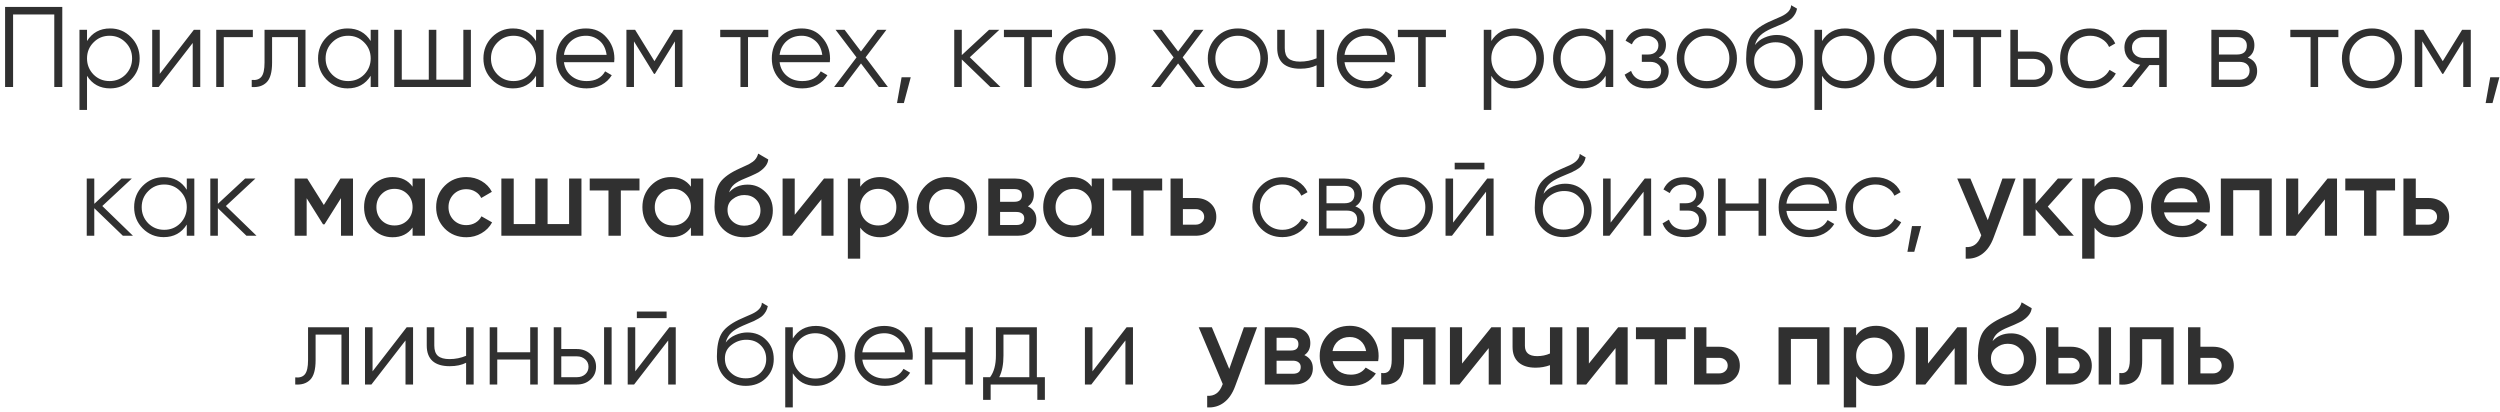 <?xml version="1.0" encoding="UTF-8"?> <svg xmlns="http://www.w3.org/2000/svg" width="437" height="72" viewBox="0 0 437 72" fill="none"> <path d="M0.888 1.211H10.888V15.211H9.488V2.531H2.288V15.211H0.888V1.211ZM19.251 4.971C20.678 4.971 21.891 5.478 22.891 6.491C23.905 7.505 24.411 8.745 24.411 10.211C24.411 11.678 23.905 12.918 22.891 13.931C21.891 14.944 20.678 15.451 19.251 15.451C17.478 15.451 16.131 14.718 15.211 13.251V19.211H13.891V5.211H15.211V7.171C16.131 5.705 17.478 4.971 19.251 4.971ZM16.351 13.031C17.111 13.791 18.045 14.171 19.151 14.171C20.258 14.171 21.191 13.791 21.951 13.031C22.711 12.245 23.091 11.305 23.091 10.211C23.091 9.105 22.711 8.171 21.951 7.411C21.191 6.638 20.258 6.251 19.151 6.251C18.045 6.251 17.111 6.638 16.351 7.411C15.591 8.171 15.211 9.105 15.211 10.211C15.211 11.305 15.591 12.245 16.351 13.031ZM27.926 12.911L33.886 5.211H35.006V15.211H33.686V7.511L27.726 15.211H26.606V5.211H27.926V12.911ZM37.798 5.211H44.198V6.491H39.118V15.211H37.798V5.211ZM46.24 5.211H53.4V15.211H52.08V6.491H47.56V10.951C47.56 12.618 47.24 13.764 46.6 14.391C45.973 15.018 45.107 15.291 44 15.211V13.971C44.773 14.051 45.34 13.864 45.7 13.411C46.06 12.958 46.24 12.138 46.24 10.951V5.211ZM64.796 7.171V5.211H66.116V15.211H64.796V13.251C63.876 14.718 62.529 15.451 60.756 15.451C59.329 15.451 58.109 14.944 57.096 13.931C56.096 12.918 55.596 11.678 55.596 10.211C55.596 8.745 56.096 7.505 57.096 6.491C58.109 5.478 59.329 4.971 60.756 4.971C62.529 4.971 63.876 5.705 64.796 7.171ZM58.056 13.031C58.816 13.791 59.749 14.171 60.856 14.171C61.963 14.171 62.896 13.791 63.656 13.031C64.416 12.245 64.796 11.305 64.796 10.211C64.796 9.105 64.416 8.171 63.656 7.411C62.896 6.638 61.963 6.251 60.856 6.251C59.749 6.251 58.816 6.638 58.056 7.411C57.296 8.171 56.916 9.105 56.916 10.211C56.916 11.305 57.296 12.245 58.056 13.031ZM80.991 13.931V5.211H82.311V15.211H68.911V5.211H70.231V13.931H74.951V5.211H76.271V13.931H80.991ZM93.702 7.171V5.211H95.022V15.211H93.702V13.251C92.782 14.718 91.436 15.451 89.662 15.451C88.236 15.451 87.016 14.944 86.002 13.931C85.002 12.918 84.502 11.678 84.502 10.211C84.502 8.745 85.002 7.505 86.002 6.491C87.016 5.478 88.236 4.971 89.662 4.971C91.436 4.971 92.782 5.705 93.702 7.171ZM86.962 13.031C87.722 13.791 88.656 14.171 89.762 14.171C90.869 14.171 91.802 13.791 92.562 13.031C93.322 12.245 93.702 11.305 93.702 10.211C93.702 9.105 93.322 8.171 92.562 7.411C91.802 6.638 90.869 6.251 89.762 6.251C88.656 6.251 87.722 6.638 86.962 7.411C86.202 8.171 85.822 9.105 85.822 10.211C85.822 11.305 86.202 12.245 86.962 13.031ZM102.437 4.971C103.93 4.971 105.124 5.498 106.017 6.551C106.937 7.591 107.397 8.825 107.397 10.251C107.397 10.318 107.384 10.524 107.357 10.871H98.577C98.71 11.871 99.137 12.671 99.857 13.271C100.577 13.871 101.477 14.171 102.557 14.171C104.077 14.171 105.15 13.604 105.777 12.471L106.937 13.151C106.497 13.871 105.89 14.438 105.117 14.851C104.357 15.251 103.497 15.451 102.537 15.451C100.964 15.451 99.684 14.958 98.697 13.971C97.71 12.985 97.217 11.731 97.217 10.211C97.217 8.705 97.704 7.458 98.677 6.471C99.65 5.471 100.904 4.971 102.437 4.971ZM102.437 6.251C101.397 6.251 100.524 6.558 99.817 7.171C99.124 7.785 98.71 8.591 98.577 9.591H106.037C105.89 8.525 105.484 7.705 104.817 7.131C104.124 6.545 103.33 6.251 102.437 6.251ZM117.777 5.211H119.297V15.211H117.977V7.231L114.477 12.911H114.317L110.817 7.231V15.211H109.497V5.211H111.017L114.397 10.691L117.777 5.211ZM125.894 5.211H134.294V6.491H130.754V15.211H129.434V6.491H125.894V5.211ZM140.132 4.971C141.626 4.971 142.819 5.498 143.712 6.551C144.632 7.591 145.092 8.825 145.092 10.251C145.092 10.318 145.079 10.524 145.052 10.871H136.272C136.406 11.871 136.832 12.671 137.552 13.271C138.272 13.871 139.172 14.171 140.252 14.171C141.772 14.171 142.846 13.604 143.472 12.471L144.632 13.151C144.192 13.871 143.586 14.438 142.812 14.851C142.052 15.251 141.192 15.451 140.232 15.451C138.659 15.451 137.379 14.958 136.392 13.971C135.406 12.985 134.912 11.731 134.912 10.211C134.912 8.705 135.399 7.458 136.372 6.471C137.346 5.471 138.599 4.971 140.132 4.971ZM140.132 6.251C139.092 6.251 138.219 6.558 137.512 7.171C136.819 7.785 136.406 8.591 136.272 9.591H143.732C143.586 8.525 143.179 7.705 142.512 7.131C141.819 6.545 141.026 6.251 140.132 6.251ZM151.301 10.031L155.201 15.211H153.621L150.501 11.091L147.381 15.211H145.801L149.721 10.031L146.061 5.211H147.641L150.501 8.991L153.361 5.211H154.941L151.301 10.031ZM157.597 13.511H159.197L157.997 18.011H156.797L157.597 13.511ZM169.521 10.011L174.881 15.211H173.121L168.121 10.391V15.211H166.801V5.211H168.121V9.631L172.881 5.211H174.681L169.521 10.011ZM175.484 5.211H183.884V6.491H180.344V15.211H179.024V6.491H175.484V5.211ZM193.482 13.951C192.456 14.951 191.216 15.451 189.762 15.451C188.282 15.451 187.036 14.951 186.022 13.951C185.009 12.938 184.502 11.691 184.502 10.211C184.502 8.731 185.009 7.491 186.022 6.491C187.036 5.478 188.282 4.971 189.762 4.971C191.229 4.971 192.469 5.478 193.482 6.491C194.509 7.491 195.022 8.731 195.022 10.211C195.022 11.678 194.509 12.925 193.482 13.951ZM186.962 13.031C187.722 13.791 188.656 14.171 189.762 14.171C190.869 14.171 191.802 13.791 192.562 13.031C193.322 12.245 193.702 11.305 193.702 10.211C193.702 9.105 193.322 8.171 192.562 7.411C191.802 6.638 190.869 6.251 189.762 6.251C188.656 6.251 187.722 6.638 186.962 7.411C186.202 8.171 185.822 9.105 185.822 10.211C185.822 11.305 186.202 12.245 186.962 13.031ZM206.731 10.031L210.631 15.211H209.051L205.931 11.091L202.811 15.211H201.231L205.151 10.031L201.491 5.211H203.071L205.931 8.991L208.791 5.211H210.371L206.731 10.031ZM220.103 13.951C219.077 14.951 217.837 15.451 216.383 15.451C214.903 15.451 213.657 14.951 212.643 13.951C211.63 12.938 211.123 11.691 211.123 10.211C211.123 8.731 211.63 7.491 212.643 6.491C213.657 5.478 214.903 4.971 216.383 4.971C217.85 4.971 219.09 5.478 220.103 6.491C221.13 7.491 221.643 8.731 221.643 10.211C221.643 11.678 221.13 12.925 220.103 13.951ZM213.583 13.031C214.343 13.791 215.277 14.171 216.383 14.171C217.49 14.171 218.423 13.791 219.183 13.031C219.943 12.245 220.323 11.305 220.323 10.211C220.323 9.105 219.943 8.171 219.183 7.411C218.423 6.638 217.49 6.251 216.383 6.251C215.277 6.251 214.343 6.638 213.583 7.411C212.823 8.171 212.443 9.105 212.443 10.211C212.443 11.305 212.823 12.245 213.583 13.031ZM230.137 10.191V5.211H231.457V15.211H230.137V11.411C229.364 11.811 228.41 12.011 227.277 12.011C225.957 12.011 224.957 11.711 224.277 11.111C223.597 10.498 223.257 9.598 223.257 8.411V5.211H224.577V8.411C224.577 9.238 224.79 9.838 225.217 10.211C225.657 10.585 226.33 10.771 227.237 10.771C228.25 10.771 229.217 10.578 230.137 10.191ZM238.882 4.971C240.376 4.971 241.569 5.498 242.462 6.551C243.382 7.591 243.842 8.825 243.842 10.251C243.842 10.318 243.829 10.524 243.802 10.871H235.022C235.156 11.871 235.582 12.671 236.302 13.271C237.022 13.871 237.922 14.171 239.002 14.171C240.522 14.171 241.596 13.604 242.222 12.471L243.382 13.151C242.942 13.871 242.336 14.438 241.562 14.851C240.802 15.251 239.942 15.451 238.982 15.451C237.409 15.451 236.129 14.958 235.142 13.971C234.156 12.985 233.662 11.731 233.662 10.211C233.662 8.705 234.149 7.458 235.122 6.471C236.096 5.471 237.349 4.971 238.882 4.971ZM238.882 6.251C237.842 6.251 236.969 6.558 236.262 7.171C235.569 7.785 235.156 8.591 235.022 9.591H242.482C242.336 8.525 241.929 7.705 241.262 7.131C240.569 6.545 239.776 6.251 238.882 6.251ZM244.351 5.211H252.751V6.491H249.211V15.211H247.891V6.491H244.351V5.211ZM264.72 4.971C266.147 4.971 267.36 5.478 268.36 6.491C269.373 7.505 269.88 8.745 269.88 10.211C269.88 11.678 269.373 12.918 268.36 13.931C267.36 14.944 266.147 15.451 264.72 15.451C262.947 15.451 261.6 14.718 260.68 13.251V19.211H259.36V5.211H260.68V7.171C261.6 5.705 262.947 4.971 264.72 4.971ZM261.82 13.031C262.58 13.791 263.513 14.171 264.62 14.171C265.727 14.171 266.66 13.791 267.42 13.031C268.18 12.245 268.56 11.305 268.56 10.211C268.56 9.105 268.18 8.171 267.42 7.411C266.66 6.638 265.727 6.251 264.62 6.251C263.513 6.251 262.58 6.638 261.82 7.411C261.06 8.171 260.68 9.105 260.68 10.211C260.68 11.305 261.06 12.245 261.82 13.031ZM280.675 7.171V5.211H281.995V15.211H280.675V13.251C279.755 14.718 278.408 15.451 276.635 15.451C275.208 15.451 273.988 14.944 272.975 13.931C271.975 12.918 271.475 11.678 271.475 10.211C271.475 8.745 271.975 7.505 272.975 6.491C273.988 5.478 275.208 4.971 276.635 4.971C278.408 4.971 279.755 5.705 280.675 7.171ZM273.935 13.031C274.695 13.791 275.628 14.171 276.735 14.171C277.842 14.171 278.775 13.791 279.535 13.031C280.295 12.245 280.675 11.305 280.675 10.211C280.675 9.105 280.295 8.171 279.535 7.411C278.775 6.638 277.842 6.251 276.735 6.251C275.628 6.251 274.695 6.638 273.935 7.411C273.175 8.171 272.795 9.105 272.795 10.211C272.795 11.305 273.175 12.245 273.935 13.031ZM289.95 10.071C291.11 10.511 291.69 11.311 291.69 12.471C291.69 13.311 291.363 14.018 290.71 14.591C290.083 15.165 289.163 15.451 287.95 15.451C285.923 15.451 284.603 14.651 283.99 13.051L285.11 12.391C285.536 13.578 286.483 14.171 287.95 14.171C288.71 14.171 289.303 14.011 289.73 13.691C290.156 13.358 290.37 12.925 290.37 12.391C290.37 11.911 290.196 11.531 289.85 11.251C289.503 10.958 289.036 10.811 288.45 10.811H286.99V9.531H288.05C288.623 9.531 289.07 9.391 289.39 9.111C289.723 8.818 289.89 8.418 289.89 7.911C289.89 7.431 289.69 7.038 289.29 6.731C288.903 6.411 288.39 6.251 287.75 6.251C286.51 6.251 285.676 6.751 285.25 7.751L284.15 7.111C284.816 5.685 286.016 4.971 287.75 4.971C288.816 4.971 289.656 5.251 290.27 5.811C290.896 6.358 291.21 7.031 291.21 7.831C291.21 8.858 290.79 9.605 289.95 10.071ZM302.076 13.951C301.049 14.951 299.809 15.451 298.356 15.451C296.876 15.451 295.629 14.951 294.616 13.951C293.603 12.938 293.096 11.691 293.096 10.211C293.096 8.731 293.603 7.491 294.616 6.491C295.629 5.478 296.876 4.971 298.356 4.971C299.823 4.971 301.063 5.478 302.076 6.491C303.103 7.491 303.616 8.731 303.616 10.211C303.616 11.678 303.103 12.925 302.076 13.951ZM295.556 13.031C296.316 13.791 297.249 14.171 298.356 14.171C299.463 14.171 300.396 13.791 301.156 13.031C301.916 12.245 302.296 11.305 302.296 10.211C302.296 9.105 301.916 8.171 301.156 7.411C300.396 6.638 299.463 6.251 298.356 6.251C297.249 6.251 296.316 6.638 295.556 7.411C294.796 8.171 294.416 9.105 294.416 10.211C294.416 11.305 294.796 12.245 295.556 13.031ZM310.265 15.451C308.838 15.451 307.638 14.978 306.665 14.031C305.705 13.071 305.225 11.831 305.225 10.311C305.225 8.605 305.478 7.298 305.985 6.391C306.492 5.471 307.518 4.638 309.065 3.891C309.558 3.665 309.945 3.491 310.225 3.371C310.692 3.185 311.058 3.025 311.325 2.891C312.485 2.358 313.072 1.698 313.085 0.911L314.125 1.511C314.058 1.845 313.952 2.145 313.805 2.411C313.632 2.705 313.458 2.938 313.285 3.111C313.125 3.285 312.872 3.471 312.525 3.671C312.298 3.805 312.025 3.951 311.705 4.111L310.705 4.531L309.765 4.931C308.845 5.331 308.158 5.751 307.705 6.191C307.265 6.618 306.952 7.178 306.765 7.871C307.192 7.298 307.752 6.865 308.445 6.571C309.138 6.265 309.838 6.111 310.545 6.111C311.878 6.111 312.978 6.551 313.845 7.431C314.725 8.298 315.165 9.411 315.165 10.771C315.165 12.118 314.698 13.238 313.765 14.131C312.845 15.011 311.678 15.451 310.265 15.451ZM307.665 13.151C308.358 13.805 309.225 14.131 310.265 14.131C311.305 14.131 312.158 13.818 312.825 13.191C313.505 12.551 313.845 11.745 313.845 10.771C313.845 9.785 313.525 8.978 312.885 8.351C312.258 7.711 311.418 7.391 310.365 7.391C309.418 7.391 308.558 7.691 307.785 8.291C307.012 8.865 306.625 9.651 306.625 10.651C306.625 11.665 306.972 12.498 307.665 13.151ZM322.533 4.971C323.959 4.971 325.173 5.478 326.173 6.491C327.186 7.505 327.693 8.745 327.693 10.211C327.693 11.678 327.186 12.918 326.173 13.931C325.173 14.944 323.959 15.451 322.533 15.451C320.759 15.451 319.413 14.718 318.493 13.251V19.211H317.173V5.211H318.493V7.171C319.413 5.705 320.759 4.971 322.533 4.971ZM319.633 13.031C320.393 13.791 321.326 14.171 322.433 14.171C323.539 14.171 324.473 13.791 325.233 13.031C325.993 12.245 326.373 11.305 326.373 10.211C326.373 9.105 325.993 8.171 325.233 7.411C324.473 6.638 323.539 6.251 322.433 6.251C321.326 6.251 320.393 6.638 319.633 7.411C318.873 8.171 318.493 9.105 318.493 10.211C318.493 11.305 318.873 12.245 319.633 13.031ZM338.487 7.171V5.211H339.807V15.211H338.487V13.251C337.567 14.718 336.221 15.451 334.447 15.451C333.021 15.451 331.801 14.944 330.787 13.931C329.787 12.918 329.287 11.678 329.287 10.211C329.287 8.745 329.787 7.505 330.787 6.491C331.801 5.478 333.021 4.971 334.447 4.971C336.221 4.971 337.567 5.705 338.487 7.171ZM331.747 13.031C332.507 13.791 333.441 14.171 334.547 14.171C335.654 14.171 336.587 13.791 337.347 13.031C338.107 12.245 338.487 11.305 338.487 10.211C338.487 9.105 338.107 8.171 337.347 7.411C336.587 6.638 335.654 6.251 334.547 6.251C333.441 6.251 332.507 6.638 331.747 7.411C330.987 8.171 330.607 9.105 330.607 10.211C330.607 11.305 330.987 12.245 331.747 13.031ZM341.402 5.211H349.802V6.491H346.262V15.211H344.942V6.491H341.402V5.211ZM352.731 9.011H355.471C356.391 9.011 357.178 9.305 357.831 9.891C358.484 10.464 358.811 11.204 358.811 12.111C358.811 13.031 358.484 13.778 357.831 14.351C357.204 14.925 356.418 15.211 355.471 15.211H351.411V5.211H352.731V9.011ZM352.731 13.931H355.471C356.044 13.931 356.524 13.764 356.911 13.431C357.298 13.085 357.491 12.645 357.491 12.111C357.491 11.578 357.298 11.145 356.911 10.811C356.524 10.464 356.044 10.291 355.471 10.291H352.731V13.931ZM365.368 15.451C363.861 15.451 362.608 14.951 361.608 13.951C360.608 12.925 360.108 11.678 360.108 10.211C360.108 8.731 360.608 7.491 361.608 6.491C362.608 5.478 363.861 4.971 365.368 4.971C366.354 4.971 367.241 5.211 368.028 5.691C368.814 6.158 369.388 6.791 369.748 7.591L368.668 8.211C368.401 7.611 367.968 7.138 367.368 6.791C366.781 6.431 366.114 6.251 365.368 6.251C364.261 6.251 363.328 6.638 362.568 7.411C361.808 8.171 361.428 9.105 361.428 10.211C361.428 11.305 361.808 12.245 362.568 13.031C363.328 13.791 364.261 14.171 365.368 14.171C366.101 14.171 366.761 13.998 367.348 13.651C367.948 13.305 368.414 12.825 368.748 12.211L369.848 12.851C369.434 13.651 368.828 14.284 368.028 14.751C367.228 15.218 366.341 15.451 365.368 15.451ZM374.688 5.211H378.748V15.211H377.428V11.371H375.708L372.628 15.211H370.948L374.108 11.331C373.294 11.211 372.628 10.878 372.108 10.331C371.601 9.771 371.348 9.098 371.348 8.311C371.348 7.418 371.668 6.678 372.308 6.091C372.974 5.505 373.768 5.211 374.688 5.211ZM374.688 10.131H377.428V6.491H374.688C374.114 6.491 373.634 6.665 373.248 7.011C372.861 7.345 372.668 7.778 372.668 8.311C372.668 8.845 372.861 9.285 373.248 9.631C373.634 9.965 374.114 10.131 374.688 10.131ZM392.908 10.071C394.001 10.471 394.548 11.251 394.548 12.411C394.548 13.238 394.268 13.911 393.708 14.431C393.161 14.951 392.394 15.211 391.408 15.211H386.548V5.211H391.008C391.968 5.211 392.714 5.458 393.248 5.951C393.794 6.445 394.068 7.091 394.068 7.891C394.068 8.891 393.681 9.618 392.908 10.071ZM391.008 6.491H387.868V9.531H391.008C392.168 9.531 392.748 9.011 392.748 7.971C392.748 7.505 392.594 7.145 392.288 6.891C391.994 6.625 391.568 6.491 391.008 6.491ZM387.868 13.931H391.408C391.994 13.931 392.441 13.791 392.748 13.511C393.068 13.231 393.228 12.838 393.228 12.331C393.228 11.851 393.068 11.478 392.748 11.211C392.441 10.944 391.994 10.811 391.408 10.811H387.868V13.931ZM400.348 5.211H408.748V6.491H405.208V15.211H403.888V6.491H400.348V5.211ZM418.346 13.951C417.319 14.951 416.079 15.451 414.626 15.451C413.146 15.451 411.899 14.951 410.886 13.951C409.872 12.938 409.366 11.691 409.366 10.211C409.366 8.731 409.872 7.491 410.886 6.491C411.899 5.478 413.146 4.971 414.626 4.971C416.092 4.971 417.332 5.478 418.346 6.491C419.372 7.491 419.886 8.731 419.886 10.211C419.886 11.678 419.372 12.925 418.346 13.951ZM411.826 13.031C412.586 13.791 413.519 14.171 414.626 14.171C415.732 14.171 416.666 13.791 417.426 13.031C418.186 12.245 418.566 11.305 418.566 10.211C418.566 9.105 418.186 8.171 417.426 7.411C416.666 6.638 415.732 6.251 414.626 6.251C413.519 6.251 412.586 6.638 411.826 7.411C411.066 8.171 410.686 9.105 410.686 10.211C410.686 11.305 411.066 12.245 411.826 13.031ZM430.374 5.211H431.894V15.211H430.574V7.231L427.074 12.911H426.914L423.414 7.231V15.211H422.094V5.211H423.614L426.994 10.691L430.374 5.211ZM435.292 13.511H436.892L435.692 18.011H434.492L435.292 13.511ZM17.881 36.011L23.241 41.211H21.481L16.481 36.391V41.211H15.161V31.211H16.481V35.631L21.241 31.211H23.041L17.881 36.011ZM32.648 33.171V31.211H33.968V41.211H32.648V39.251C31.728 40.718 30.381 41.451 28.608 41.451C27.181 41.451 25.961 40.944 24.948 39.931C23.948 38.918 23.448 37.678 23.448 36.211C23.448 34.745 23.948 33.505 24.948 32.491C25.961 31.478 27.181 30.971 28.608 30.971C30.381 30.971 31.728 31.704 32.648 33.171ZM25.908 39.031C26.668 39.791 27.601 40.171 28.708 40.171C29.814 40.171 30.748 39.791 31.508 39.031C32.268 38.245 32.648 37.304 32.648 36.211C32.648 35.105 32.268 34.171 31.508 33.411C30.748 32.638 29.814 32.251 28.708 32.251C27.601 32.251 26.668 32.638 25.908 33.411C25.148 34.171 24.768 35.105 24.768 36.211C24.768 37.304 25.148 38.245 25.908 39.031ZM39.482 36.011L44.842 41.211H43.082L38.082 36.391V41.211H36.762V31.211H38.082V35.631L42.842 31.211H44.642L39.482 36.011ZM59.505 31.211H61.705V41.211H59.605V34.631L56.725 39.211H56.465L53.605 34.651V41.211H51.505V31.211H53.705L56.605 35.831L59.505 31.211ZM72.121 32.631V31.211H74.281V41.211H72.121V39.771C71.307 40.904 70.141 41.471 68.621 41.471C67.247 41.471 66.074 40.965 65.1 39.951C64.127 38.938 63.641 37.691 63.641 36.211C63.641 34.731 64.127 33.484 65.1 32.471C66.074 31.458 67.247 30.951 68.621 30.951C70.141 30.951 71.307 31.511 72.121 32.631ZM66.701 38.511C67.3 39.111 68.054 39.411 68.96 39.411C69.867 39.411 70.621 39.111 71.221 38.511C71.82 37.898 72.121 37.131 72.121 36.211C72.121 35.291 71.82 34.531 71.221 33.931C70.621 33.318 69.867 33.011 68.96 33.011C68.054 33.011 67.3 33.318 66.701 33.931C66.1 34.531 65.8 35.291 65.8 36.211C65.8 37.118 66.1 37.885 66.701 38.511ZM81.518 41.471C80.011 41.471 78.751 40.965 77.738 39.951C76.738 38.925 76.238 37.678 76.238 36.211C76.238 34.718 76.738 33.471 77.738 32.471C78.751 31.458 80.011 30.951 81.518 30.951C82.492 30.951 83.378 31.184 84.178 31.651C84.978 32.118 85.578 32.745 85.978 33.531L84.118 34.611C83.891 34.131 83.545 33.758 83.078 33.491C82.625 33.211 82.098 33.071 81.498 33.071C80.618 33.071 79.878 33.371 79.278 33.971C78.692 34.584 78.398 35.331 78.398 36.211C78.398 37.091 78.692 37.838 79.278 38.451C79.878 39.051 80.618 39.351 81.498 39.351C82.085 39.351 82.612 39.218 83.078 38.951C83.558 38.671 83.918 38.291 84.158 37.811L86.018 38.871C85.591 39.671 84.972 40.304 84.158 40.771C83.358 41.238 82.478 41.471 81.518 41.471ZM99.478 39.171V31.211H101.638V41.211H87.638V31.211H89.798V39.171H93.558V31.211H95.718V39.171H99.478ZM103.082 31.211H111.782V33.291H108.522V41.211H106.362V33.291H103.082V31.211ZM120.773 32.631V31.211H122.933V41.211H120.773V39.771C119.96 40.904 118.793 41.471 117.273 41.471C115.9 41.471 114.726 40.965 113.753 39.951C112.78 38.938 112.293 37.691 112.293 36.211C112.293 34.731 112.78 33.484 113.753 32.471C114.726 31.458 115.9 30.951 117.273 30.951C118.793 30.951 119.96 31.511 120.773 32.631ZM115.353 38.511C115.953 39.111 116.706 39.411 117.613 39.411C118.52 39.411 119.273 39.111 119.873 38.511C120.473 37.898 120.773 37.131 120.773 36.211C120.773 35.291 120.473 34.531 119.873 33.931C119.273 33.318 118.52 33.011 117.613 33.011C116.706 33.011 115.953 33.318 115.353 33.931C114.753 34.531 114.453 35.291 114.453 36.211C114.453 37.118 114.753 37.885 115.353 38.511ZM130.091 41.471C128.571 41.471 127.317 40.978 126.331 39.991C125.371 38.991 124.891 37.718 124.891 36.171C124.891 34.491 125.144 33.184 125.651 32.251C126.144 31.331 127.171 30.485 128.731 29.711C128.784 29.684 128.871 29.645 128.991 29.591C129.124 29.524 129.264 29.458 129.411 29.391C129.557 29.325 129.704 29.258 129.851 29.191C130.411 28.938 130.757 28.778 130.891 28.711C130.971 28.671 131.204 28.524 131.591 28.271C132.057 27.938 132.371 27.465 132.531 26.851L134.291 27.871C134.224 28.605 133.764 29.278 132.911 29.891C132.764 30.024 132.491 30.184 132.091 30.371L131.231 30.771L130.231 31.191C129.364 31.538 128.724 31.891 128.311 32.251C127.897 32.611 127.611 33.071 127.451 33.631C128.251 32.724 129.337 32.271 130.711 32.271C131.884 32.271 132.904 32.691 133.771 33.531C134.651 34.371 135.091 35.458 135.091 36.791C135.091 38.151 134.624 39.271 133.691 40.151C132.771 41.031 131.571 41.471 130.091 41.471ZM130.071 39.451C130.911 39.451 131.597 39.205 132.131 38.711C132.664 38.205 132.931 37.565 132.931 36.791C132.931 36.005 132.664 35.358 132.131 34.851C131.611 34.344 130.931 34.091 130.091 34.091C129.344 34.091 128.671 34.331 128.071 34.811C127.471 35.264 127.171 35.891 127.171 36.691C127.171 37.491 127.451 38.151 128.011 38.671C128.571 39.191 129.257 39.451 130.071 39.451ZM138.918 37.551L144.038 31.211H145.698V41.211H143.578V34.851L138.458 41.211H136.798V31.211H138.918V37.551ZM153.864 30.951C155.224 30.951 156.398 31.465 157.384 32.491C158.358 33.505 158.844 34.745 158.844 36.211C158.844 37.691 158.358 38.938 157.384 39.951C156.411 40.965 155.238 41.471 153.864 41.471C152.358 41.471 151.191 40.911 150.364 39.791V45.211H148.204V31.211H150.364V32.651C151.178 31.518 152.344 30.951 153.864 30.951ZM151.264 38.511C151.864 39.111 152.618 39.411 153.524 39.411C154.431 39.411 155.184 39.111 155.784 38.511C156.384 37.898 156.684 37.131 156.684 36.211C156.684 35.291 156.384 34.531 155.784 33.931C155.184 33.318 154.431 33.011 153.524 33.011C152.618 33.011 151.864 33.318 151.264 33.931C150.664 34.531 150.364 35.291 150.364 36.211C150.364 37.118 150.664 37.885 151.264 38.511ZM169.262 39.951C168.249 40.965 167.002 41.471 165.522 41.471C164.042 41.471 162.795 40.965 161.782 39.951C160.755 38.925 160.242 37.678 160.242 36.211C160.242 34.745 160.755 33.498 161.782 32.471C162.795 31.458 164.042 30.951 165.522 30.951C167.002 30.951 168.249 31.458 169.262 32.471C170.289 33.498 170.802 34.745 170.802 36.211C170.802 37.678 170.289 38.925 169.262 39.951ZM162.402 36.211C162.402 37.118 162.702 37.871 163.302 38.471C163.902 39.071 164.642 39.371 165.522 39.371C166.402 39.371 167.142 39.071 167.742 38.471C168.342 37.871 168.642 37.118 168.642 36.211C168.642 35.304 168.342 34.551 167.742 33.951C167.142 33.351 166.402 33.051 165.522 33.051C164.642 33.051 163.902 33.351 163.302 33.951C162.702 34.551 162.402 35.304 162.402 36.211ZM179.675 36.071C180.662 36.538 181.155 37.304 181.155 38.371C181.155 39.224 180.862 39.911 180.275 40.431C179.702 40.951 178.902 41.211 177.875 41.211H172.755V31.211H177.475C178.489 31.211 179.282 31.465 179.855 31.971C180.429 32.478 180.715 33.145 180.715 33.971C180.715 34.918 180.369 35.618 179.675 36.071ZM177.315 33.051H174.815V35.271H177.315C178.195 35.271 178.635 34.898 178.635 34.151C178.635 33.418 178.195 33.051 177.315 33.051ZM174.815 39.331H177.675C178.582 39.331 179.035 38.938 179.035 38.151C179.035 37.804 178.915 37.538 178.675 37.351C178.435 37.151 178.102 37.051 177.675 37.051H174.815V39.331ZM190.831 32.631V31.211H192.991V41.211H190.831V39.771C190.018 40.904 188.851 41.471 187.331 41.471C185.958 41.471 184.785 40.965 183.811 39.951C182.838 38.938 182.351 37.691 182.351 36.211C182.351 34.731 182.838 33.484 183.811 32.471C184.785 31.458 185.958 30.951 187.331 30.951C188.851 30.951 190.018 31.511 190.831 32.631ZM185.411 38.511C186.011 39.111 186.765 39.411 187.671 39.411C188.578 39.411 189.331 39.111 189.931 38.511C190.531 37.898 190.831 37.131 190.831 36.211C190.831 35.291 190.531 34.531 189.931 33.931C189.331 33.318 188.578 33.011 187.671 33.011C186.765 33.011 186.011 33.318 185.411 33.931C184.811 34.531 184.511 35.291 184.511 36.211C184.511 37.118 184.811 37.885 185.411 38.511ZM194.449 31.211H203.149V33.291H199.889V41.211H197.729V33.291H194.449V31.211ZM206.771 34.611H208.971C210.051 34.611 210.924 34.918 211.591 35.531C212.271 36.131 212.611 36.925 212.611 37.911C212.611 38.885 212.271 39.678 211.591 40.291C210.924 40.904 210.051 41.211 208.971 41.211H204.611V31.211H206.771V34.611ZM206.771 39.271H208.991C209.417 39.271 209.771 39.145 210.051 38.891C210.344 38.638 210.491 38.311 210.491 37.911C210.491 37.511 210.351 37.184 210.071 36.931C209.791 36.678 209.431 36.551 208.991 36.551H206.771V39.271ZM224.176 41.451C222.67 41.451 221.416 40.951 220.416 39.951C219.416 38.925 218.916 37.678 218.916 36.211C218.916 34.731 219.416 33.491 220.416 32.491C221.416 31.478 222.67 30.971 224.176 30.971C225.163 30.971 226.05 31.211 226.836 31.691C227.623 32.158 228.196 32.791 228.556 33.591L227.476 34.211C227.21 33.611 226.776 33.138 226.176 32.791C225.59 32.431 224.923 32.251 224.176 32.251C223.07 32.251 222.136 32.638 221.376 33.411C220.616 34.171 220.236 35.105 220.236 36.211C220.236 37.304 220.616 38.245 221.376 39.031C222.136 39.791 223.07 40.171 224.176 40.171C224.91 40.171 225.57 39.998 226.156 39.651C226.756 39.304 227.223 38.825 227.556 38.211L228.656 38.851C228.243 39.651 227.636 40.285 226.836 40.751C226.036 41.218 225.15 41.451 224.176 41.451ZM236.911 36.071C238.005 36.471 238.551 37.251 238.551 38.411C238.551 39.238 238.271 39.911 237.711 40.431C237.165 40.951 236.398 41.211 235.411 41.211H230.551V31.211H235.011C235.971 31.211 236.718 31.458 237.251 31.951C237.798 32.444 238.071 33.091 238.071 33.891C238.071 34.891 237.685 35.618 236.911 36.071ZM235.011 32.491H231.871V35.531H235.011C236.171 35.531 236.751 35.011 236.751 33.971C236.751 33.505 236.598 33.145 236.291 32.891C235.998 32.624 235.571 32.491 235.011 32.491ZM231.871 39.931H235.411C235.998 39.931 236.445 39.791 236.751 39.511C237.071 39.231 237.231 38.838 237.231 38.331C237.231 37.851 237.071 37.478 236.751 37.211C236.445 36.944 235.998 36.811 235.411 36.811H231.871V39.931ZM248.931 39.951C247.905 40.951 246.665 41.451 245.211 41.451C243.731 41.451 242.485 40.951 241.471 39.951C240.458 38.938 239.951 37.691 239.951 36.211C239.951 34.731 240.458 33.491 241.471 32.491C242.485 31.478 243.731 30.971 245.211 30.971C246.678 30.971 247.918 31.478 248.931 32.491C249.958 33.491 250.471 34.731 250.471 36.211C250.471 37.678 249.958 38.925 248.931 39.951ZM242.411 39.031C243.171 39.791 244.105 40.171 245.211 40.171C246.318 40.171 247.251 39.791 248.011 39.031C248.771 38.245 249.151 37.304 249.151 36.211C249.151 35.105 248.771 34.171 248.011 33.411C247.251 32.638 246.318 32.251 245.211 32.251C244.105 32.251 243.171 32.638 242.411 33.411C241.651 34.171 241.271 35.105 241.271 36.211C241.271 37.304 241.651 38.245 242.411 39.031ZM259.48 29.611H254.28V28.451H259.48V29.611ZM254 38.911L259.96 31.211H261.08V41.211H259.76V33.511L253.8 41.211H252.68V31.211H254V38.911ZM273.312 41.451C271.885 41.451 270.685 40.978 269.712 40.031C268.752 39.071 268.272 37.831 268.272 36.311C268.272 34.605 268.525 33.298 269.032 32.391C269.538 31.471 270.565 30.638 272.112 29.891C272.605 29.665 272.992 29.491 273.272 29.371C273.738 29.184 274.105 29.024 274.372 28.891C275.532 28.358 276.118 27.698 276.132 26.911L277.172 27.511C277.105 27.845 276.998 28.145 276.852 28.411C276.678 28.704 276.505 28.938 276.332 29.111C276.172 29.285 275.918 29.471 275.572 29.671C275.345 29.805 275.072 29.951 274.752 30.111L273.752 30.531L272.812 30.931C271.892 31.331 271.205 31.751 270.752 32.191C270.312 32.618 269.998 33.178 269.812 33.871C270.238 33.298 270.798 32.864 271.492 32.571C272.185 32.264 272.885 32.111 273.592 32.111C274.925 32.111 276.025 32.551 276.892 33.431C277.772 34.298 278.212 35.411 278.212 36.771C278.212 38.118 277.745 39.238 276.812 40.131C275.892 41.011 274.725 41.451 273.312 41.451ZM270.712 39.151C271.405 39.804 272.272 40.131 273.312 40.131C274.352 40.131 275.205 39.818 275.872 39.191C276.552 38.551 276.892 37.745 276.892 36.771C276.892 35.785 276.572 34.978 275.932 34.351C275.305 33.711 274.465 33.391 273.412 33.391C272.465 33.391 271.605 33.691 270.832 34.291C270.058 34.864 269.672 35.651 269.672 36.651C269.672 37.664 270.018 38.498 270.712 39.151ZM281.539 38.911L287.499 31.211H288.619V41.211H287.299V33.511L281.339 41.211H280.219V31.211H281.539V38.911ZM296.571 36.071C297.731 36.511 298.311 37.311 298.311 38.471C298.311 39.311 297.984 40.018 297.331 40.591C296.704 41.164 295.784 41.451 294.571 41.451C292.544 41.451 291.224 40.651 290.611 39.051L291.731 38.391C292.158 39.578 293.104 40.171 294.571 40.171C295.331 40.171 295.924 40.011 296.351 39.691C296.778 39.358 296.991 38.925 296.991 38.391C296.991 37.911 296.818 37.531 296.471 37.251C296.124 36.958 295.658 36.811 295.071 36.811H293.611V35.531H294.671C295.244 35.531 295.691 35.391 296.011 35.111C296.344 34.818 296.511 34.418 296.511 33.911C296.511 33.431 296.311 33.038 295.911 32.731C295.524 32.411 295.011 32.251 294.371 32.251C293.131 32.251 292.298 32.751 291.871 33.751L290.771 33.111C291.438 31.684 292.638 30.971 294.371 30.971C295.438 30.971 296.278 31.251 296.891 31.811C297.518 32.358 297.831 33.031 297.831 33.831C297.831 34.858 297.411 35.605 296.571 36.071ZM307.397 35.571V31.211H308.717V41.211H307.397V36.851H301.637V41.211H300.317V31.211H301.637V35.571H307.397ZM316.128 30.971C317.622 30.971 318.815 31.498 319.708 32.551C320.628 33.591 321.088 34.825 321.088 36.251C321.088 36.318 321.075 36.525 321.048 36.871H312.268C312.402 37.871 312.828 38.671 313.548 39.271C314.268 39.871 315.168 40.171 316.248 40.171C317.768 40.171 318.842 39.605 319.468 38.471L320.628 39.151C320.188 39.871 319.582 40.438 318.808 40.851C318.048 41.251 317.188 41.451 316.228 41.451C314.655 41.451 313.375 40.958 312.388 39.971C311.402 38.984 310.908 37.731 310.908 36.211C310.908 34.705 311.395 33.458 312.368 32.471C313.342 31.471 314.595 30.971 316.128 30.971ZM316.128 32.251C315.088 32.251 314.215 32.558 313.508 33.171C312.815 33.785 312.402 34.591 312.268 35.591H319.728C319.582 34.525 319.175 33.705 318.508 33.131C317.815 32.544 317.022 32.251 316.128 32.251ZM327.848 41.451C326.342 41.451 325.088 40.951 324.088 39.951C323.088 38.925 322.588 37.678 322.588 36.211C322.588 34.731 323.088 33.491 324.088 32.491C325.088 31.478 326.342 30.971 327.848 30.971C328.835 30.971 329.722 31.211 330.508 31.691C331.295 32.158 331.868 32.791 332.228 33.591L331.148 34.211C330.882 33.611 330.448 33.138 329.848 32.791C329.262 32.431 328.595 32.251 327.848 32.251C326.742 32.251 325.808 32.638 325.048 33.411C324.288 34.171 323.908 35.105 323.908 36.211C323.908 37.304 324.288 38.245 325.048 39.031C325.808 39.791 326.742 40.171 327.848 40.171C328.582 40.171 329.242 39.998 329.828 39.651C330.428 39.304 330.895 38.825 331.228 38.211L332.328 38.851C331.915 39.651 331.308 40.285 330.508 40.751C329.708 41.218 328.822 41.451 327.848 41.451ZM334.218 39.511H335.818L334.618 44.011H333.418L334.218 39.511ZM347.463 38.491L350.023 31.211H352.323L348.483 41.531C348.016 42.798 347.363 43.745 346.523 44.371C345.683 44.998 344.709 45.278 343.603 45.211V43.191C344.883 43.271 345.769 42.631 346.263 41.271L346.323 41.131L342.123 31.211H344.423L347.463 38.491ZM357.953 36.111L362.513 41.211H359.933L355.833 36.591V41.211H353.673V31.211H355.833V35.631L359.713 31.211H362.353L357.953 36.111ZM369.626 30.951C370.986 30.951 372.159 31.465 373.146 32.491C374.119 33.505 374.606 34.745 374.606 36.211C374.606 37.691 374.119 38.938 373.146 39.951C372.173 40.965 370.999 41.471 369.626 41.471C368.119 41.471 366.953 40.911 366.126 39.791V45.211H363.966V31.211H366.126V32.651C366.939 31.518 368.106 30.951 369.626 30.951ZM367.026 38.511C367.626 39.111 368.379 39.411 369.286 39.411C370.193 39.411 370.946 39.111 371.546 38.511C372.146 37.898 372.446 37.131 372.446 36.211C372.446 35.291 372.146 34.531 371.546 33.931C370.946 33.318 370.193 33.011 369.286 33.011C368.379 33.011 367.626 33.318 367.026 33.931C366.426 34.531 366.126 35.291 366.126 36.211C366.126 37.118 366.426 37.885 367.026 38.511ZM386.224 37.131H378.264C378.424 37.878 378.784 38.458 379.344 38.871C379.917 39.285 380.624 39.491 381.464 39.491C382.597 39.491 383.457 39.078 384.044 38.251L385.824 39.291C384.85 40.745 383.39 41.471 381.444 41.471C379.83 41.471 378.517 40.978 377.504 39.991C376.504 38.991 376.004 37.731 376.004 36.211C376.004 34.731 376.497 33.484 377.484 32.471C378.457 31.458 379.724 30.951 381.284 30.951C382.737 30.951 383.937 31.465 384.884 32.491C385.83 33.518 386.304 34.764 386.304 36.231C386.304 36.498 386.277 36.798 386.224 37.131ZM378.244 35.371H384.124C383.977 34.584 383.644 33.978 383.124 33.551C382.617 33.124 381.997 32.911 381.264 32.911C380.464 32.911 379.797 33.131 379.264 33.571C378.73 34.011 378.39 34.611 378.244 35.371ZM388.204 31.211H397.104V41.211H394.944V33.251H390.364V41.211H388.204V31.211ZM401.731 37.551L406.851 31.211H408.511V41.211H406.391V34.851L401.271 41.211H399.611V31.211H401.731V37.551ZM409.957 31.211H418.657V33.291H415.397V41.211H413.237V33.291H409.957V31.211ZM422.278 34.611H424.478C425.558 34.611 426.432 34.918 427.098 35.531C427.778 36.131 428.118 36.925 428.118 37.911C428.118 38.885 427.778 39.678 427.098 40.291C426.432 40.904 425.558 41.211 424.478 41.211H420.118V31.211H422.278V34.611ZM422.278 39.271H424.498C424.925 39.271 425.278 39.145 425.558 38.891C425.852 38.638 425.998 38.311 425.998 37.911C425.998 37.511 425.858 37.184 425.578 36.931C425.298 36.678 424.938 36.551 424.498 36.551H422.278V39.271ZM53.847 57.211H61.007V67.211H59.687V58.491H55.167V62.951C55.167 64.618 54.847 65.764 54.207 66.391C53.581 67.018 52.714 67.291 51.607 67.211V65.971C52.381 66.051 52.947 65.865 53.307 65.411C53.667 64.958 53.847 64.138 53.847 62.951V57.211ZM65.123 64.911L71.083 57.211H72.203V67.211H70.883V59.511L64.923 67.211H63.803V57.211H65.123V64.911ZM81.475 62.191V57.211H82.795V67.211H81.475V63.411C80.701 63.811 79.748 64.011 78.615 64.011C77.295 64.011 76.295 63.711 75.615 63.111C74.935 62.498 74.595 61.598 74.595 60.411V57.211H75.915V60.411C75.915 61.238 76.128 61.838 76.555 62.211C76.995 62.584 77.668 62.771 78.575 62.771C79.588 62.771 80.555 62.578 81.475 62.191ZM92.68 61.571V57.211H94V67.211H92.68V62.851H86.92V67.211H85.6V57.211H86.92V61.571H92.68ZM98.112 61.011H100.852C101.772 61.011 102.558 61.304 103.212 61.891C103.865 62.465 104.192 63.205 104.192 64.111C104.192 65.031 103.865 65.778 103.212 66.351C102.585 66.924 101.798 67.211 100.852 67.211H96.792V57.211H98.112V61.011ZM105.592 67.211V57.211H106.912V67.211H105.592ZM98.112 65.931H100.852C101.425 65.931 101.905 65.764 102.292 65.431C102.678 65.085 102.872 64.644 102.872 64.111C102.872 63.578 102.678 63.145 102.292 62.811C101.905 62.465 101.425 62.291 100.852 62.291H98.112V65.931ZM116.521 55.611H111.321V54.451H116.521V55.611ZM111.041 64.911L117.001 57.211H118.121V67.211H116.801V59.511L110.841 67.211H109.721V57.211H111.041V64.911ZM130.353 67.451C128.926 67.451 127.726 66.978 126.753 66.031C125.793 65.071 125.313 63.831 125.313 62.311C125.313 60.605 125.566 59.298 126.073 58.391C126.579 57.471 127.606 56.638 129.153 55.891C129.646 55.664 130.033 55.491 130.313 55.371C130.779 55.184 131.146 55.025 131.413 54.891C132.573 54.358 133.159 53.698 133.173 52.911L134.213 53.511C134.146 53.844 134.039 54.145 133.893 54.411C133.719 54.705 133.546 54.938 133.373 55.111C133.213 55.285 132.959 55.471 132.613 55.671C132.386 55.804 132.113 55.951 131.793 56.111L130.793 56.531L129.853 56.931C128.933 57.331 128.246 57.751 127.793 58.191C127.353 58.618 127.039 59.178 126.853 59.871C127.279 59.298 127.839 58.864 128.533 58.571C129.226 58.264 129.926 58.111 130.633 58.111C131.966 58.111 133.066 58.551 133.933 59.431C134.813 60.298 135.253 61.411 135.253 62.771C135.253 64.118 134.786 65.238 133.853 66.131C132.933 67.011 131.766 67.451 130.353 67.451ZM127.753 65.151C128.446 65.805 129.313 66.131 130.353 66.131C131.393 66.131 132.246 65.818 132.913 65.191C133.593 64.551 133.933 63.745 133.933 62.771C133.933 61.785 133.613 60.978 132.973 60.351C132.346 59.711 131.506 59.391 130.453 59.391C129.506 59.391 128.646 59.691 127.873 60.291C127.099 60.864 126.713 61.651 126.713 62.651C126.713 63.664 127.059 64.498 127.753 65.151ZM142.62 56.971C144.047 56.971 145.26 57.478 146.26 58.491C147.274 59.505 147.78 60.745 147.78 62.211C147.78 63.678 147.274 64.918 146.26 65.931C145.26 66.945 144.047 67.451 142.62 67.451C140.847 67.451 139.5 66.718 138.58 65.251V71.211H137.26V57.211H138.58V59.171C139.5 57.705 140.847 56.971 142.62 56.971ZM139.72 65.031C140.48 65.791 141.414 66.171 142.52 66.171C143.627 66.171 144.56 65.791 145.32 65.031C146.08 64.245 146.46 63.304 146.46 62.211C146.46 61.105 146.08 60.171 145.32 59.411C144.56 58.638 143.627 58.251 142.52 58.251C141.414 58.251 140.48 58.638 139.72 59.411C138.96 60.171 138.58 61.105 138.58 62.211C138.58 63.304 138.96 64.245 139.72 65.031ZM154.595 56.971C156.089 56.971 157.282 57.498 158.175 58.551C159.095 59.591 159.555 60.825 159.555 62.251C159.555 62.318 159.542 62.525 159.515 62.871H150.735C150.869 63.871 151.295 64.671 152.015 65.271C152.735 65.871 153.635 66.171 154.715 66.171C156.235 66.171 157.309 65.605 157.935 64.471L159.095 65.151C158.655 65.871 158.049 66.438 157.275 66.851C156.515 67.251 155.655 67.451 154.695 67.451C153.122 67.451 151.842 66.958 150.855 65.971C149.869 64.984 149.375 63.731 149.375 62.211C149.375 60.705 149.862 59.458 150.835 58.471C151.809 57.471 153.062 56.971 154.595 56.971ZM154.595 58.251C153.555 58.251 152.682 58.558 151.975 59.171C151.282 59.785 150.869 60.591 150.735 61.591H158.195C158.049 60.525 157.642 59.705 156.975 59.131C156.282 58.544 155.489 58.251 154.595 58.251ZM168.735 61.571V57.211H170.055V67.211H168.735V62.851H162.975V67.211H161.655V57.211H162.975V61.571H168.735ZM181.246 57.211V65.931H182.646V69.891H181.326V67.211H173.166V69.891H171.846V65.931H173.066C173.746 65.025 174.086 63.764 174.086 62.151V57.211H181.246ZM174.666 65.931H179.926V58.491H175.406V62.151C175.406 63.698 175.16 64.958 174.666 65.931ZM190.963 64.911L196.923 57.211H198.043V67.211H196.723V59.511L190.763 67.211H189.643V57.211H190.963V64.911ZM214.875 64.491L217.435 57.211H219.735L215.895 67.531C215.428 68.798 214.775 69.745 213.935 70.371C213.095 70.998 212.121 71.278 211.015 71.211V69.191C212.295 69.271 213.181 68.631 213.675 67.271L213.735 67.131L209.535 57.211H211.835L214.875 64.491ZM228.005 62.071C228.992 62.538 229.485 63.304 229.485 64.371C229.485 65.225 229.192 65.911 228.605 66.431C228.032 66.951 227.232 67.211 226.205 67.211H221.085V57.211H225.805C226.819 57.211 227.612 57.465 228.185 57.971C228.759 58.478 229.045 59.145 229.045 59.971C229.045 60.918 228.699 61.618 228.005 62.071ZM225.645 59.051H223.145V61.271H225.645C226.525 61.271 226.965 60.898 226.965 60.151C226.965 59.418 226.525 59.051 225.645 59.051ZM223.145 65.331H226.005C226.912 65.331 227.365 64.938 227.365 64.151C227.365 63.804 227.245 63.538 227.005 63.351C226.765 63.151 226.432 63.051 226.005 63.051H223.145V65.331ZM240.902 63.131H232.942C233.102 63.878 233.462 64.458 234.022 64.871C234.595 65.284 235.302 65.491 236.142 65.491C237.275 65.491 238.135 65.078 238.722 64.251L240.502 65.291C239.528 66.745 238.068 67.471 236.122 67.471C234.508 67.471 233.195 66.978 232.182 65.991C231.182 64.991 230.682 63.731 230.682 62.211C230.682 60.731 231.175 59.484 232.162 58.471C233.135 57.458 234.402 56.951 235.962 56.951C237.415 56.951 238.615 57.465 239.562 58.491C240.508 59.518 240.982 60.764 240.982 62.231C240.982 62.498 240.955 62.798 240.902 63.131ZM232.922 61.371H238.802C238.655 60.584 238.322 59.978 237.802 59.551C237.295 59.124 236.675 58.911 235.942 58.911C235.142 58.911 234.475 59.131 233.942 59.571C233.408 60.011 233.068 60.611 232.922 61.371ZM243.272 57.211H250.932V67.211H248.772V59.291H245.432V63.011C245.432 64.571 245.092 65.691 244.412 66.371C243.732 67.051 242.738 67.331 241.432 67.211V65.191C242.045 65.298 242.505 65.171 242.812 64.811C243.118 64.438 243.272 63.804 243.272 62.911V57.211ZM255.569 63.551L260.689 57.211H262.349V67.211H260.229V60.851L255.109 67.211H253.449V57.211H255.569V63.551ZM270.935 61.791V57.211H273.095V67.211H270.935V63.831C270.148 64.124 269.308 64.271 268.415 64.271C267.148 64.271 266.161 63.965 265.455 63.351C264.748 62.724 264.395 61.825 264.395 60.651V57.211H266.555V60.451C266.555 61.651 267.268 62.251 268.695 62.251C269.508 62.251 270.255 62.098 270.935 61.791ZM277.737 63.551L282.857 57.211H284.517V67.211H282.397V60.851L277.277 67.211H275.617V57.211H277.737V63.551ZM285.963 57.211H294.663V59.291H291.403V67.211H289.243V59.291H285.963V57.211ZM298.284 60.611H300.484C301.564 60.611 302.438 60.918 303.104 61.531C303.784 62.131 304.124 62.925 304.124 63.911C304.124 64.885 303.784 65.678 303.104 66.291C302.438 66.904 301.564 67.211 300.484 67.211H296.124V57.211H298.284V60.611ZM298.284 65.271H300.504C300.931 65.271 301.284 65.144 301.564 64.891C301.858 64.638 302.004 64.311 302.004 63.911C302.004 63.511 301.864 63.184 301.584 62.931C301.304 62.678 300.944 62.551 300.504 62.551H298.284V65.271ZM310.89 57.211H319.79V67.211H317.63V59.251H313.05V67.211H310.89V57.211ZM327.956 56.951C329.316 56.951 330.49 57.465 331.476 58.491C332.45 59.505 332.936 60.745 332.936 62.211C332.936 63.691 332.45 64.938 331.476 65.951C330.503 66.965 329.33 67.471 327.956 67.471C326.45 67.471 325.283 66.911 324.456 65.791V71.211H322.296V57.211H324.456V58.651C325.27 57.518 326.436 56.951 327.956 56.951ZM325.356 64.511C325.956 65.111 326.71 65.411 327.616 65.411C328.523 65.411 329.276 65.111 329.876 64.511C330.476 63.898 330.776 63.131 330.776 62.211C330.776 61.291 330.476 60.531 329.876 59.931C329.276 59.318 328.523 59.011 327.616 59.011C326.71 59.011 325.956 59.318 325.356 59.931C324.756 60.531 324.456 61.291 324.456 62.211C324.456 63.118 324.756 63.885 325.356 64.511ZM337.014 63.551L342.134 57.211H343.794V67.211H341.674V60.851L336.554 67.211H334.894V57.211H337.014V63.551ZM350.94 67.471C349.42 67.471 348.167 66.978 347.18 65.991C346.22 64.991 345.74 63.718 345.74 62.171C345.74 60.491 345.993 59.184 346.5 58.251C346.993 57.331 348.02 56.484 349.58 55.711C349.633 55.684 349.72 55.645 349.84 55.591C349.973 55.525 350.113 55.458 350.26 55.391C350.407 55.325 350.553 55.258 350.7 55.191C351.26 54.938 351.607 54.778 351.74 54.711C351.82 54.671 352.053 54.525 352.44 54.271C352.907 53.938 353.22 53.465 353.38 52.851L355.14 53.871C355.073 54.605 354.613 55.278 353.76 55.891C353.613 56.025 353.34 56.184 352.94 56.371L352.08 56.771L351.08 57.191C350.213 57.538 349.573 57.891 349.16 58.251C348.747 58.611 348.46 59.071 348.3 59.631C349.1 58.724 350.187 58.271 351.56 58.271C352.733 58.271 353.753 58.691 354.62 59.531C355.5 60.371 355.94 61.458 355.94 62.791C355.94 64.151 355.473 65.271 354.54 66.151C353.62 67.031 352.42 67.471 350.94 67.471ZM350.92 65.451C351.76 65.451 352.447 65.204 352.98 64.711C353.513 64.204 353.78 63.565 353.78 62.791C353.78 62.005 353.513 61.358 352.98 60.851C352.46 60.344 351.78 60.091 350.94 60.091C350.193 60.091 349.52 60.331 348.92 60.811C348.32 61.264 348.02 61.891 348.02 62.691C348.02 63.491 348.3 64.151 348.86 64.671C349.42 65.191 350.107 65.451 350.92 65.451ZM359.808 60.611H362.008C363.088 60.611 363.961 60.918 364.628 61.531C365.308 62.131 365.648 62.925 365.648 63.911C365.648 64.885 365.308 65.678 364.628 66.291C363.961 66.904 363.088 67.211 362.008 67.211H357.648V57.211H359.808V60.611ZM366.848 67.211V57.211H369.008V67.211H366.848ZM359.808 65.271H362.028C362.454 65.271 362.808 65.144 363.088 64.891C363.381 64.638 363.528 64.311 363.528 63.911C363.528 63.511 363.388 63.184 363.108 62.931C362.828 62.678 362.468 62.551 362.028 62.551H359.808V65.271ZM372.295 57.211H379.955V67.211H377.795V59.291H374.455V63.011C374.455 64.571 374.115 65.691 373.435 66.371C372.755 67.051 371.762 67.331 370.455 67.211V65.191C371.068 65.298 371.528 65.171 371.835 64.811C372.142 64.438 372.295 63.804 372.295 62.911V57.211ZM384.632 60.611H386.832C387.912 60.611 388.785 60.918 389.452 61.531C390.132 62.131 390.472 62.925 390.472 63.911C390.472 64.885 390.132 65.678 389.452 66.291C388.785 66.904 387.912 67.211 386.832 67.211H382.472V57.211H384.632V60.611ZM384.632 65.271H386.852C387.279 65.271 387.632 65.144 387.912 64.891C388.205 64.638 388.352 64.311 388.352 63.911C388.352 63.511 388.212 63.184 387.932 62.931C387.652 62.678 387.292 62.551 386.852 62.551H384.632V65.271Z" fill="#303030"></path> </svg> 